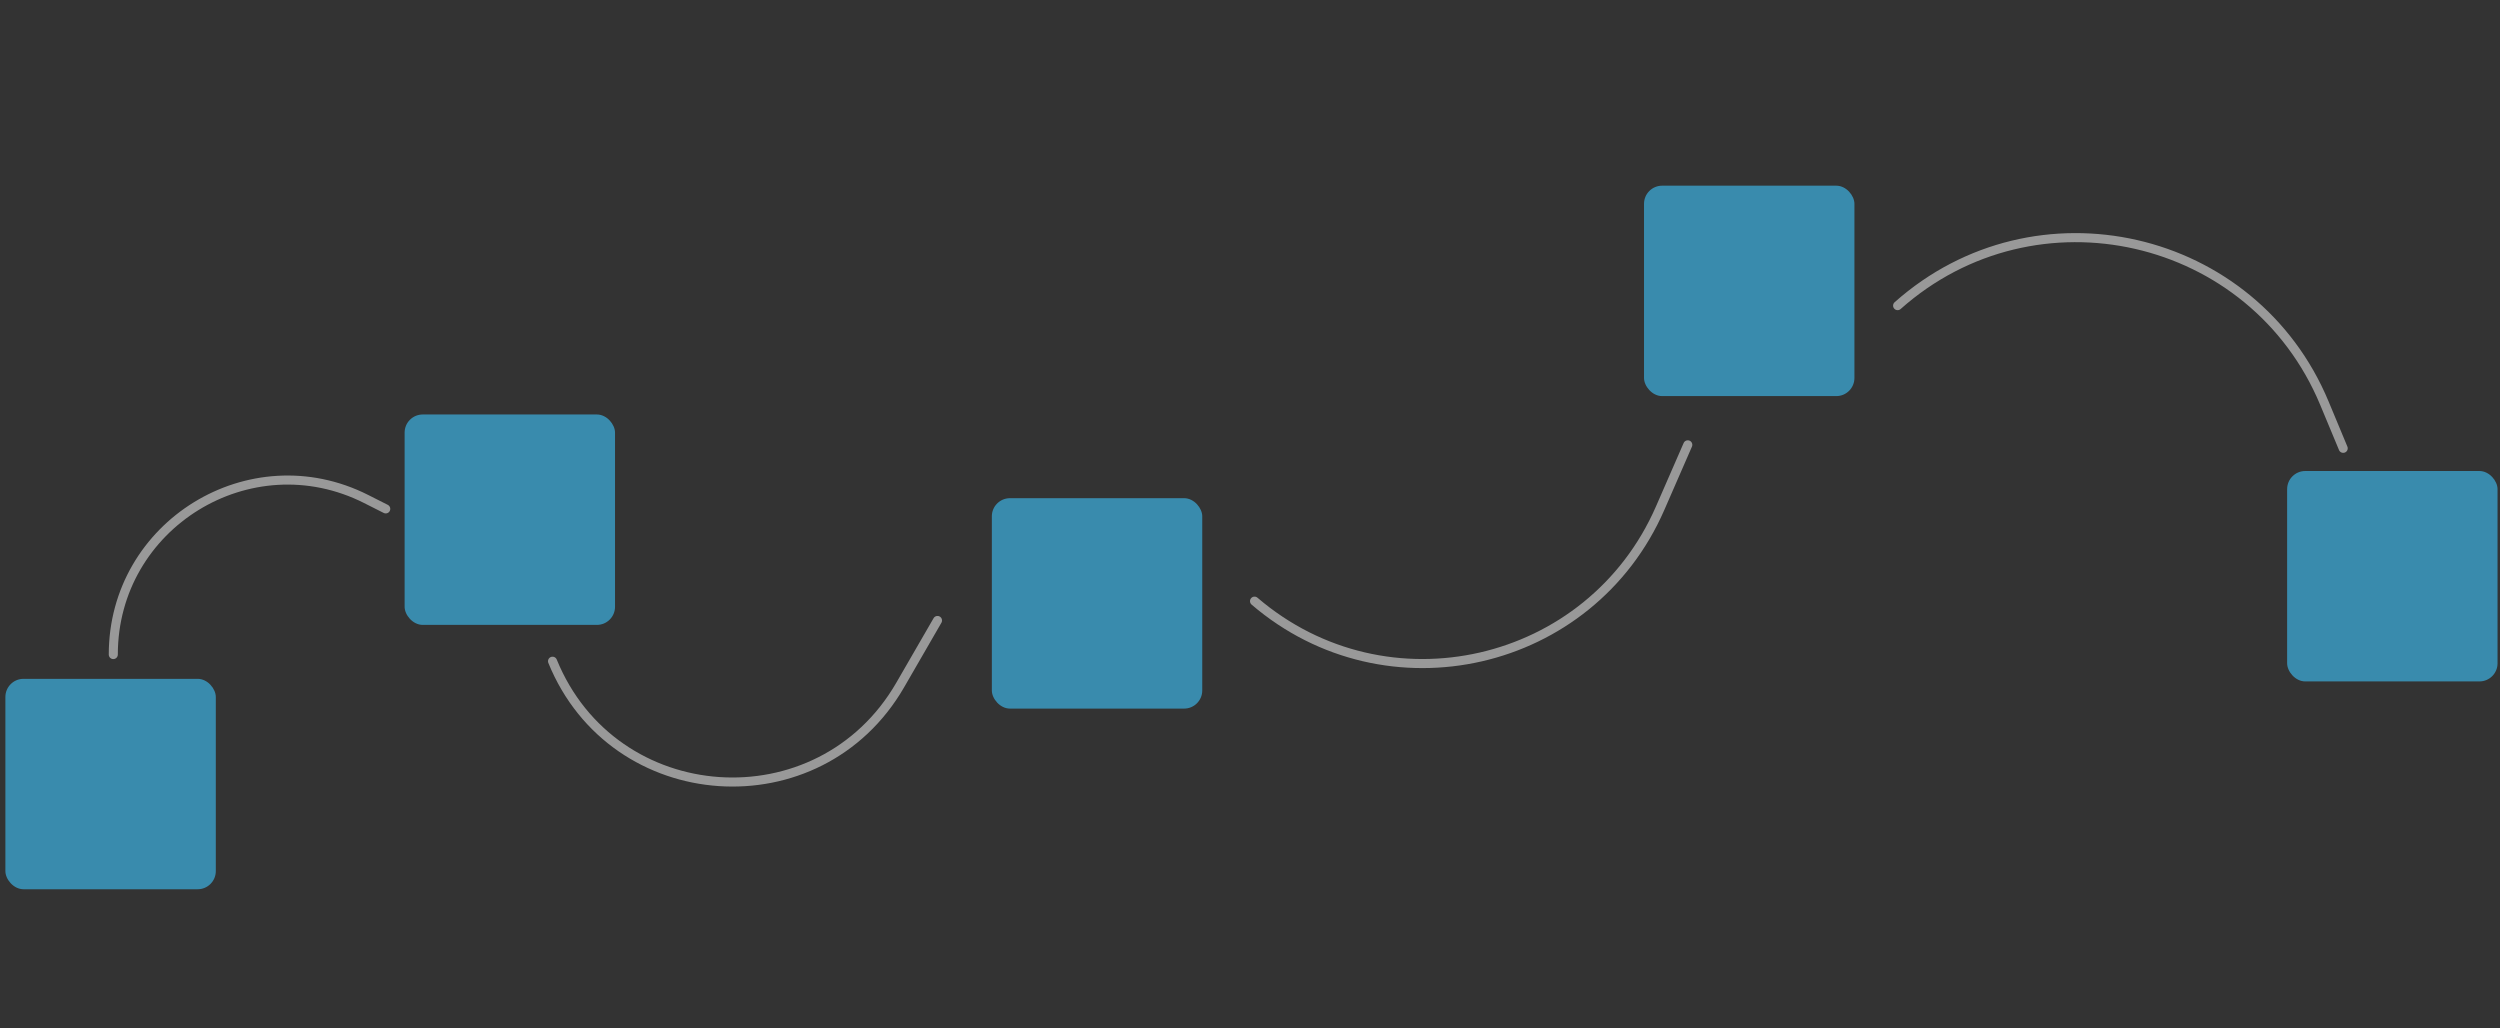 <svg width="552" height="227" viewBox="0 0 552 227" fill="none" xmlns="http://www.w3.org/2000/svg">
<rect x="0" y="0" width="552" height="227" fill="#333333" stroke="none"/>
<rect x="1.191" y="149.887" width="46.457" height="46.457" rx="4" fill="#3EC6FF" fill-opacity="0.6"/>
<rect x="89.34" y="91.519" width="46.457" height="46.457" rx="4" fill="#3EC6FF" fill-opacity="0.6"/>
<rect x="219" y="110" width="46.457" height="46.457" rx="4" fill="#3EC6FF" fill-opacity="0.6"/>
<rect x="363" y="41" width="46.457" height="46.457" rx="4" fill="#3EC6FF" fill-opacity="0.6"/>
<rect x="505" y="104" width="46.457" height="46.457" rx="4" fill="#3EC6FF" fill-opacity="0.6"/>
<path d="M25.015 144.527V144.527C25.015 115.855 55.246 97.254 80.84 110.177L85.171 112.364" stroke="white" stroke-opacity="0.5" stroke-width="2" stroke-linecap="round"/>
<path d="M418.995 67.485V67.485C449.466 40.394 497.55 51.384 513.226 89.022L517.378 98.99" stroke="white" stroke-opacity="0.5" stroke-width="2" stroke-linecap="round"/>
<path d="M206.998 137L198.756 151.266C180.935 182.111 135.441 178.989 122 145.998V145.998" stroke="white" stroke-opacity="0.5" stroke-width="2" stroke-linecap="round"/>
<path d="M277 132.734V132.734C306.161 157.742 351.198 147.421 366.56 112.211L372.665 98.217" stroke="white" stroke-opacity="0.5" stroke-width="2" stroke-linecap="round"/>
</svg>

